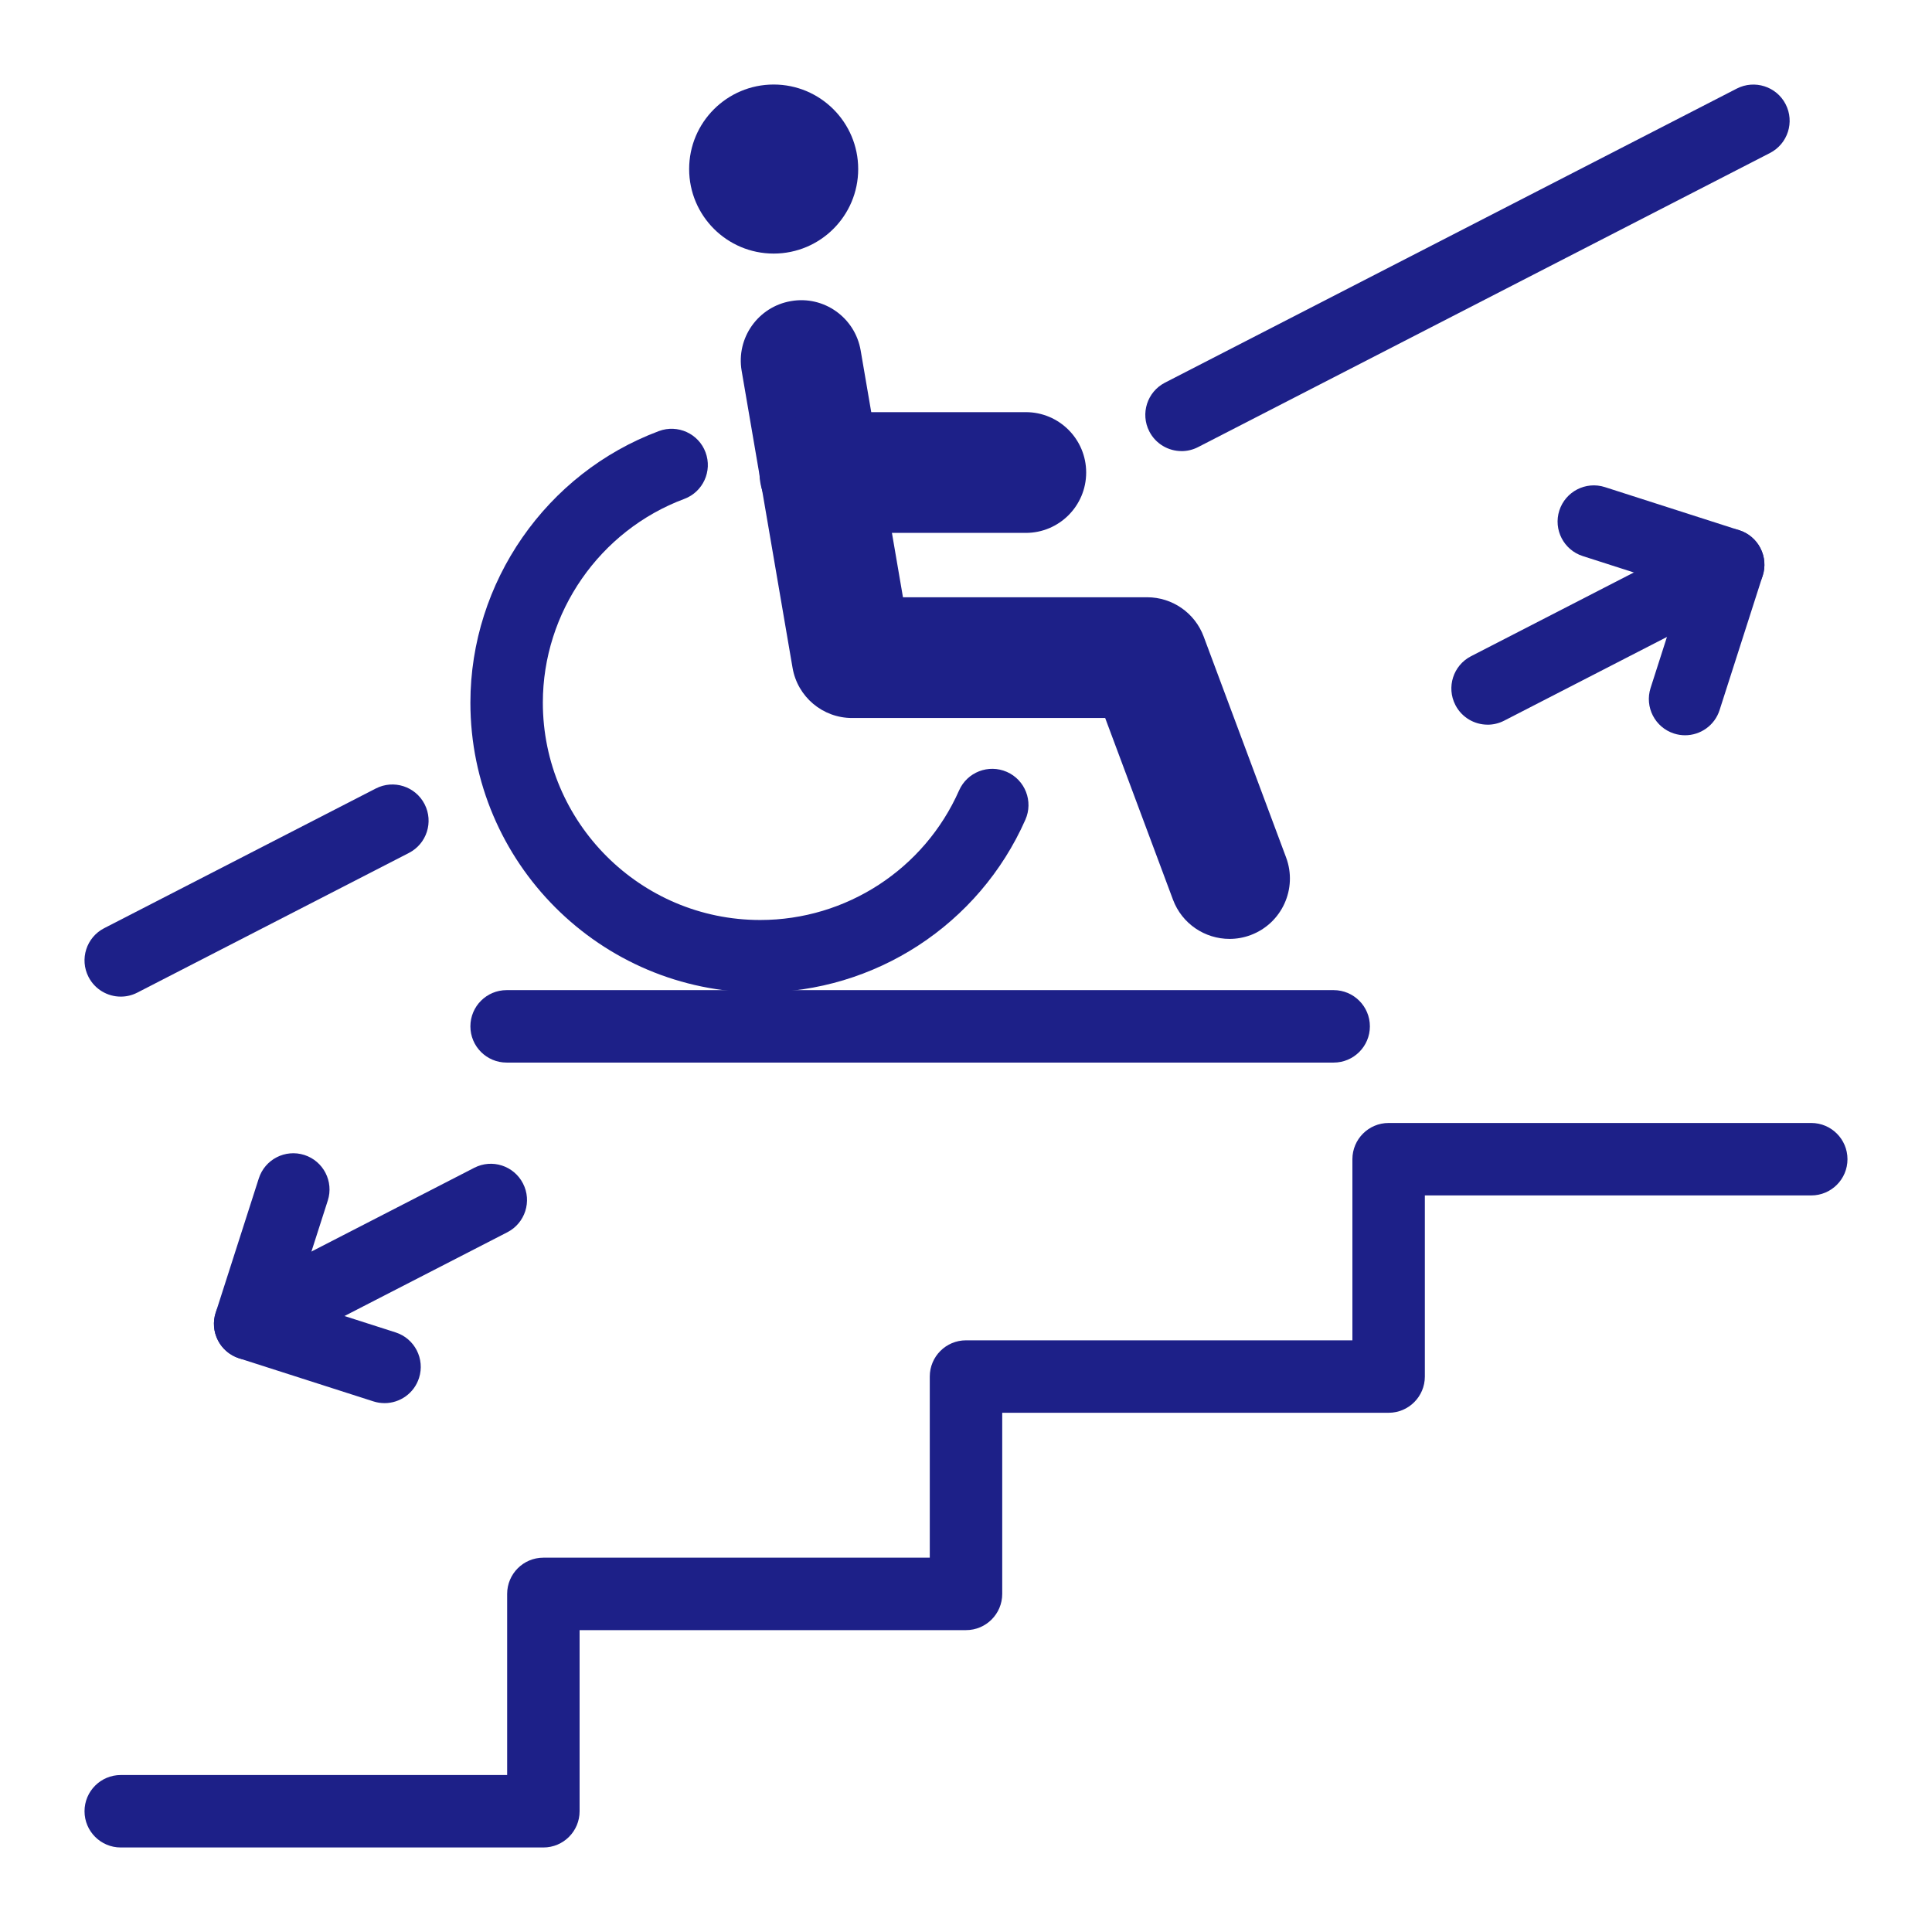 <?xml version="1.0" encoding="UTF-8"?><svg id="b" xmlns="http://www.w3.org/2000/svg" viewBox="0 0 80 80"><defs><style>.f{fill:none;}.f,.g{stroke-width:0px;}.g{fill:#1d2088;}</style></defs><g id="c"><rect class="f" width="80" height="80"/></g><g id="d"><circle class="g" cx="32.036" cy="7" r="3.5"/><path class="g" d="M31.478,41.096c-6.617,0-12-5.383-12-12,0-4.986,3.138-9.505,7.808-11.247.775-.288,1.641.105,1.929.881.29.776-.105,1.64-.881,1.929-3.502,1.306-5.856,4.696-5.856,8.436,0,4.962,4.038,9,9,9,3.563,0,6.796-2.106,8.236-5.366.335-.757,1.218-1.1,1.979-.766.758.335,1.101,1.221.766,1.979-1.92,4.345-6.23,7.153-10.98,7.153Z"/><path class="g" d="M50.912,38.878c-1.014,0-1.967-.621-2.342-1.626l-2.807-7.521h-10.481c-1.218,0-2.258-.877-2.464-2.078l-2.108-12.299c-.233-1.361.681-2.653,2.042-2.886,1.361-.239,2.653.681,2.886,2.042l1.752,10.221h10.109c1.044,0,1.978.648,2.342,1.626l3.413,9.147c.483,1.293-.174,2.733-1.468,3.216-.288.107-.583.158-.874.158Z"/><path class="g" d="M42.476,22.066h-8.527c-1.381,0-2.5-1.119-2.5-2.5s1.119-2.5,2.5-2.5h8.527c1.381,0,2.5,1.119,2.5,2.5s-1.119,2.5-2.5,2.5Z"/><path class="g" d="M22.5,76.5H5c-.829,0-1.5-.672-1.5-1.5s.671-1.5,1.5-1.5h16v-7.5c0-.828.671-1.5,1.5-1.5h16v-7.5c0-.828.671-1.5,1.5-1.5h16v-7.5c0-.828.672-1.5,1.5-1.5h17.5c.828,0,1.5.672,1.5,1.5s-.672,1.5-1.5,1.5h-16v7.5c0,.828-.672,1.5-1.5,1.5h-16v7.5c0,.828-.671,1.5-1.5,1.5h-16v7.5c0,.828-.671,1.5-1.5,1.5Z"/><path class="g" d="M5.001,41.268c-.544,0-1.069-.297-1.335-.814-.379-.737-.089-1.641.648-2.02l11.247-5.784c.739-.379,1.641-.088,2.02.648.379.737.089,1.641-.648,2.02l-11.247,5.784c-.22.113-.454.166-.685.166Z"/><path class="g" d="M48.926,18.679c-.544,0-1.069-.297-1.335-.814-.379-.737-.089-1.641.648-2.02l23.68-12.178c.733-.376,1.642-.089,2.02.648.379.737.089,1.641-.648,2.02l-23.68,12.178c-.219.113-.453.167-.685.167Z"/><path class="g" d="M55.224,43.999H20.978c-.829,0-1.5-.672-1.5-1.5s.671-1.5,1.5-1.5h34.246c.828,0,1.5.672,1.5,1.5s-.672,1.5-1.5,1.5Z"/></g><g id="e"><path class="g" d="M69.776,30.446c-.151,0-.306-.023-.458-.072-.789-.253-1.224-1.098-.971-1.886l1.326-4.135-4.134-1.327c-.789-.253-1.224-1.098-.971-1.886.254-.788,1.096-1.223,1.887-.97l5.562,1.785c.789.253,1.224,1.098.971,1.886l-1.784,5.563c-.204.637-.794,1.042-1.429,1.042Z"/><path class="g" d="M61.599,30.007c-.544,0-1.069-.297-1.335-.814-.379-.737-.089-1.641.647-2.02l9.963-5.124c.736-.377,1.642-.089,2.021.648s.089,1.641-.647,2.02l-9.963,5.124c-.22.113-.454.167-.686.167Z"/><path class="g" d="M15.922,58.1c-.152,0-.306-.022-.458-.071l-5.563-1.784c-.379-.122-.694-.389-.876-.743-.182-.354-.216-.765-.094-1.144l1.785-5.562c.253-.789,1.095-1.223,1.887-.971.789.254,1.223,1.098.97,1.887l-1.326,4.135,4.134,1.325c.789.253,1.223,1.098.97,1.887-.204.637-.793,1.042-1.428,1.042Z"/><path class="g" d="M10.36,56.315c-.544,0-1.069-.297-1.335-.814-.379-.736-.089-1.641.648-2.02l9.963-5.124c.739-.382,1.642-.089,2.02.648.379.736.089,1.641-.648,2.02l-9.963,5.124c-.22.113-.454.166-.685.166Z"/></g></svg>
